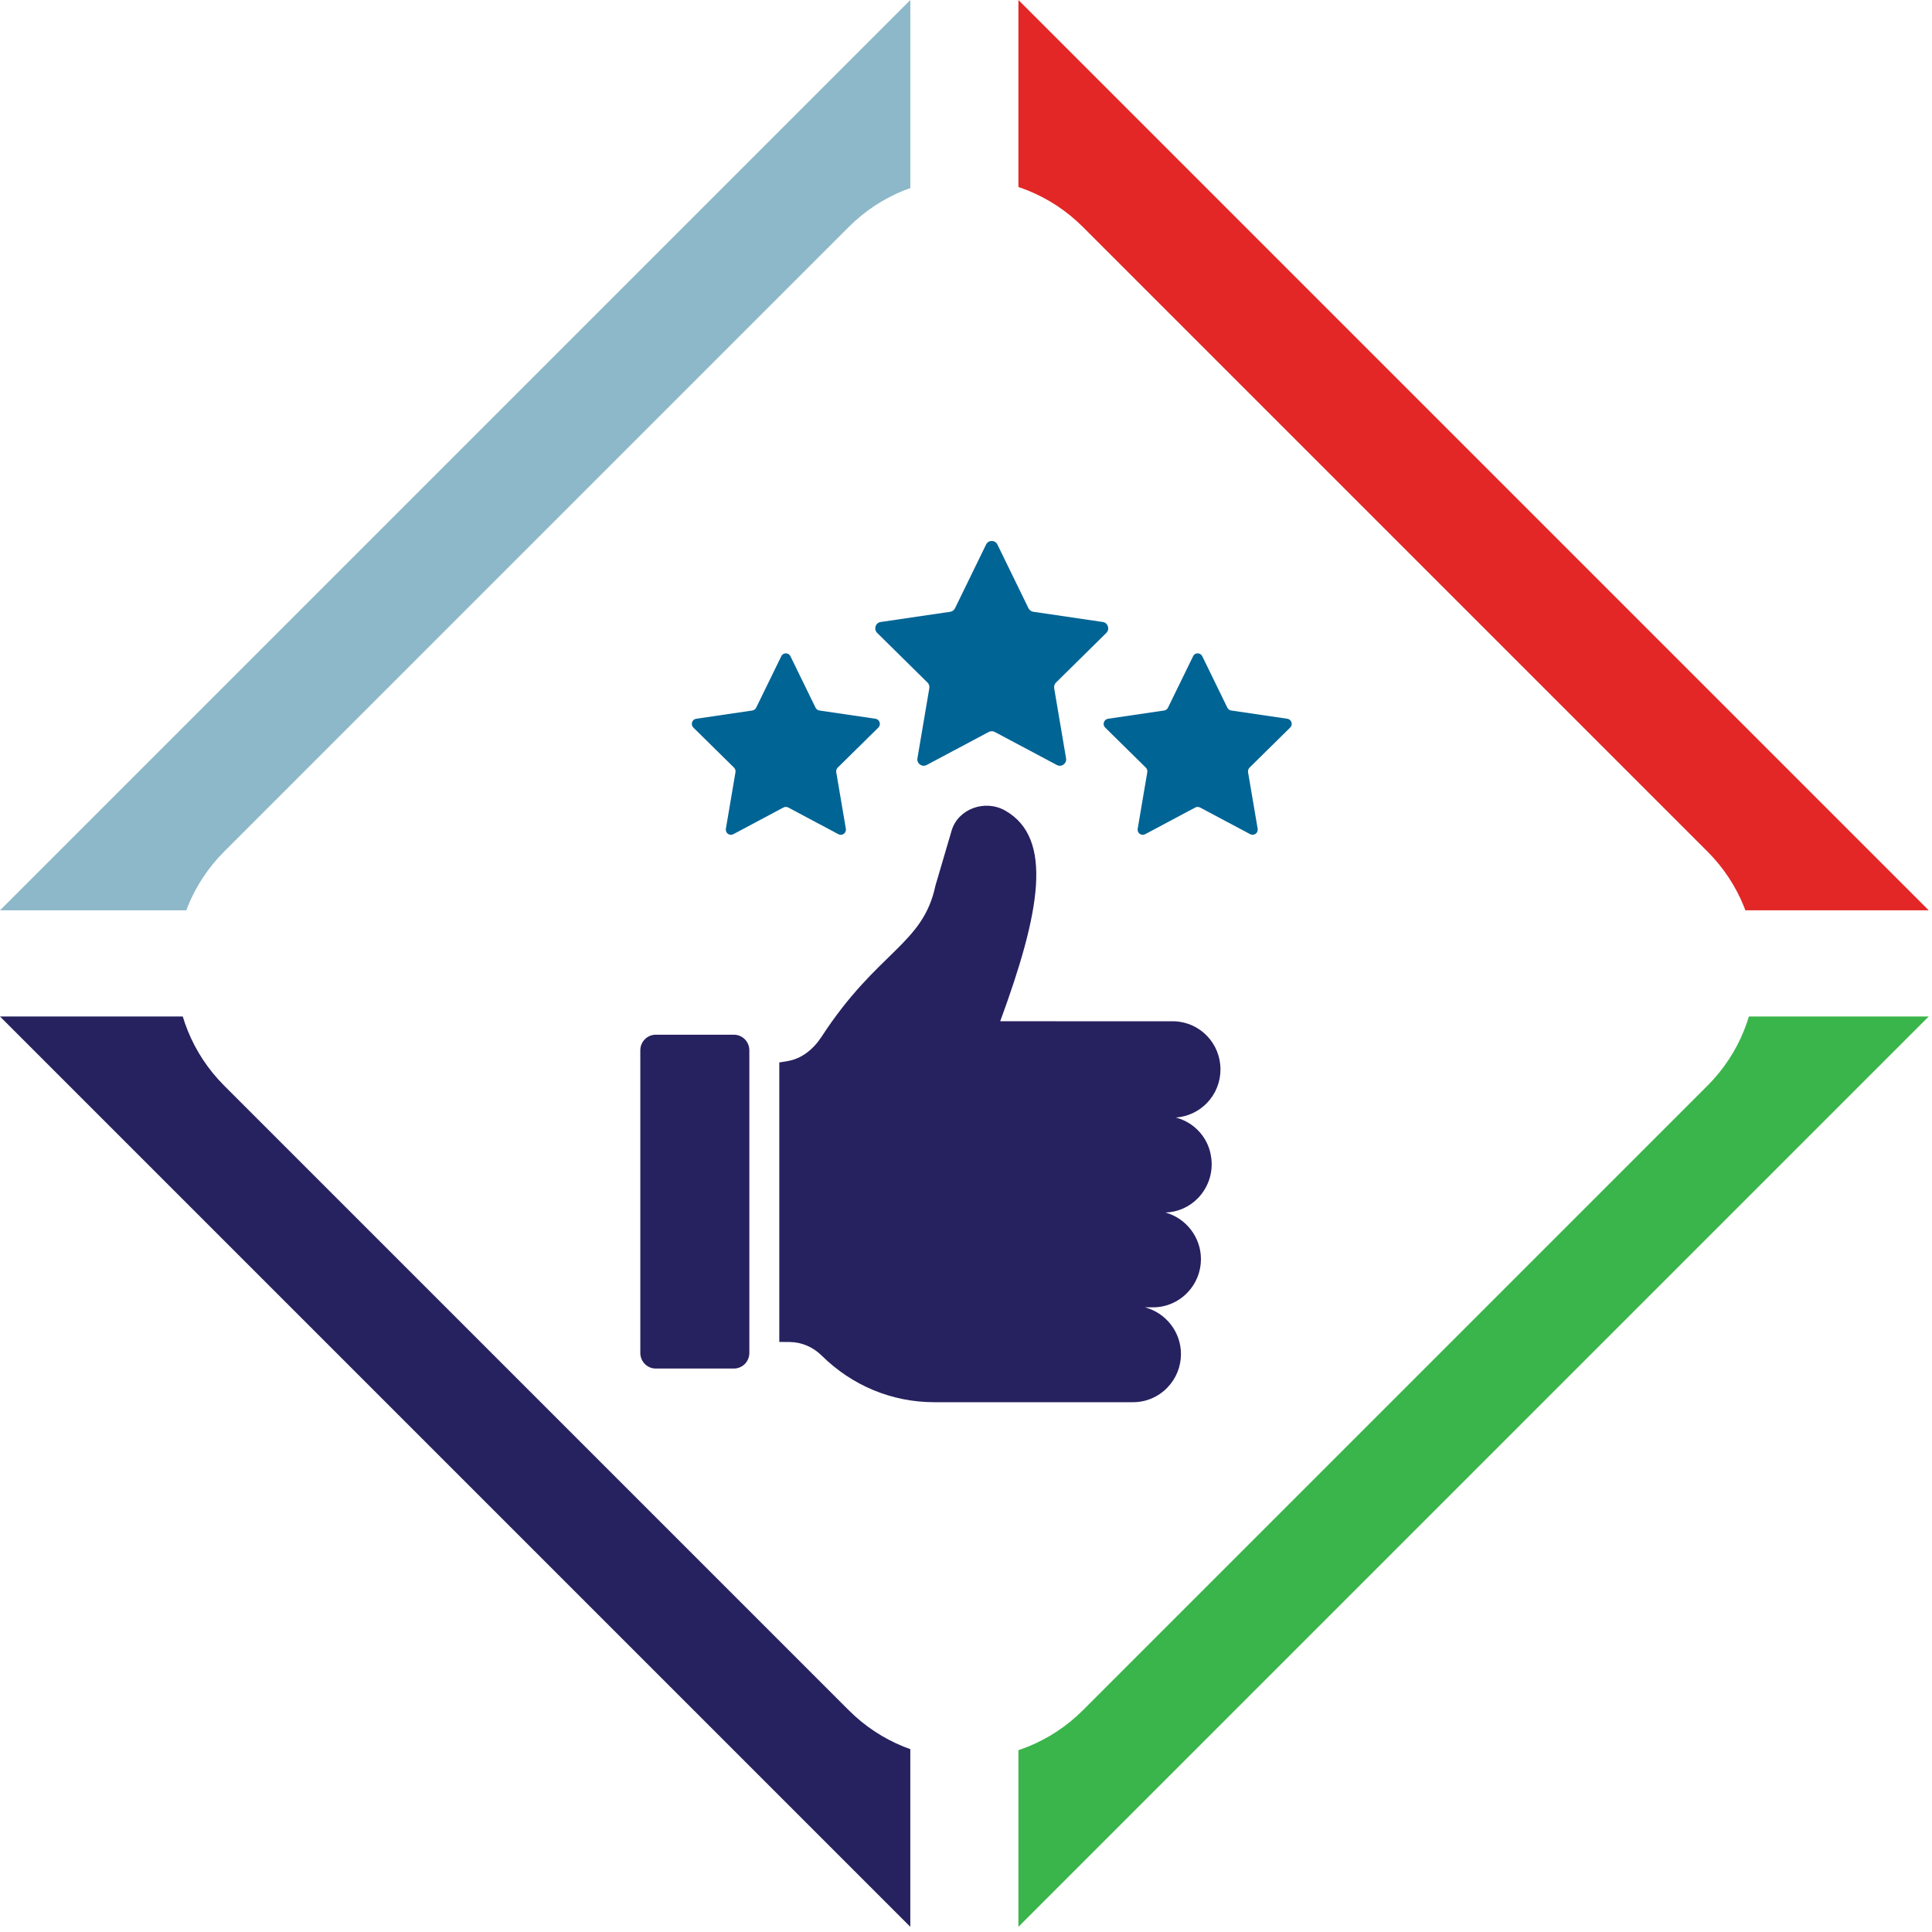 <svg width="175" height="175" viewBox="0 0 175 175" fill="none" xmlns="http://www.w3.org/2000/svg">
<g opacity="0.999">
<path d="M82.455 174.529V92.074H0L82.455 174.529Z" fill="#26215F"/>
<path d="M92.248 174.529L92.248 92.073L174.703 92.073L92.248 174.529Z" fill="#3AB54B"/>
<path d="M82.457 0V82.455H0.002L82.457 0Z" fill="#8CB8C9"/>
<path d="M92.248 6.82436e-05L92.248 82.455L174.703 82.455L92.248 6.82436e-05Z" fill="#E22726"/>
</g>
<g filter="url(#filter0_d_245_720)">
<path d="M20.31 98.342C14.452 92.484 14.452 82.987 20.31 77.129L76.878 20.56C82.736 14.702 92.234 14.702 98.091 20.56L154.66 77.129C160.518 82.987 160.518 92.484 154.66 98.342L98.091 154.911C92.234 160.768 82.736 160.768 76.878 154.911L20.31 98.342Z" fill="white"/>
</g>
<g clip-path="url(#clip0_245_720)">
<path d="M109.71 104.864C109.498 103.096 108.202 101.666 106.504 101.224C106.512 101.224 106.523 101.224 106.531 101.224C107.588 101.144 108.58 100.679 109.322 99.912C110.115 99.09 110.55 98.01 110.55 96.869C110.55 94.524 108.726 92.608 106.398 92.509L90.599 92.503C94.224 82.647 95.444 75.95 91.072 73.435C89.216 72.368 86.778 73.27 86.199 75.23L84.743 80.181L84.737 80.198C83.604 85.594 79.496 86.106 74.417 93.908C73.68 95.041 72.607 95.904 71.352 96.11L70.588 96.237V121.551L71.525 121.559C72.604 121.568 73.634 122.002 74.428 122.788C77.183 125.513 80.803 127.011 84.623 127.011H102.629C103.813 127.011 104.914 126.538 105.74 125.689C106.534 124.869 106.971 123.789 106.971 122.645C106.971 120.627 105.582 118.909 103.707 118.417H104.438C105.626 118.417 106.726 117.941 107.55 117.092C108.343 116.273 108.781 115.192 108.781 114.049C108.781 112.058 107.417 110.334 105.563 109.831C106.688 109.793 107.737 109.331 108.528 108.509C108.99 108.028 109.338 107.437 109.542 106.813C109.683 106.381 109.754 105.927 109.754 105.463C109.754 105.292 109.743 105.114 109.721 104.932L109.713 104.872L109.71 104.864Z" fill="#26215F"/>
<path d="M67.875 122.549V95.137C67.875 94.356 67.25 93.724 66.478 93.724H59.397C58.625 93.724 58 94.356 58 95.137V122.549C58 123.33 58.625 123.962 59.397 123.962H66.478C67.25 123.962 67.875 123.33 67.875 122.549Z" fill="#26215F"/>
<path d="M89.319 49.324C89.528 48.893 90.137 48.893 90.346 49.324L93.161 55.098C93.245 55.268 93.406 55.386 93.593 55.414L99.892 56.34C100.362 56.409 100.55 56.995 100.21 57.33L95.653 61.825C95.517 61.957 95.457 62.149 95.487 62.339L96.563 68.684C96.645 69.157 96.153 69.52 95.732 69.295L90.099 66.298C89.933 66.21 89.732 66.21 89.566 66.298L83.933 69.295C83.512 69.517 83.02 69.157 83.101 68.684L84.177 62.339C84.21 62.152 84.148 61.96 84.012 61.825L79.455 57.33C79.115 56.995 79.302 56.409 79.773 56.34L86.072 55.414C86.259 55.386 86.419 55.268 86.504 55.098L89.319 49.324Z" fill="#006495"/>
<path d="M108.068 59.441C108.236 59.092 108.728 59.092 108.9 59.441L111.174 64.101C111.242 64.239 111.372 64.335 111.522 64.357L116.606 65.105C116.986 65.16 117.139 65.632 116.861 65.905L113.182 69.531C113.073 69.638 113.025 69.795 113.049 69.946L113.919 75.068C113.984 75.45 113.587 75.741 113.247 75.563L108.701 73.143C108.565 73.072 108.405 73.072 108.269 73.143L103.723 75.563C103.383 75.744 102.986 75.453 103.052 75.068L103.921 69.946C103.946 69.795 103.897 69.638 103.788 69.531L100.109 65.905C99.834 65.632 99.987 65.162 100.364 65.105L105.448 64.357C105.598 64.335 105.728 64.239 105.796 64.101L108.071 59.441H108.068Z" fill="#006495"/>
<path d="M70.769 59.441L68.494 64.101C68.426 64.239 68.296 64.335 68.146 64.357L63.062 65.105C62.682 65.16 62.532 65.632 62.807 65.905L66.486 69.531C66.595 69.638 66.644 69.795 66.619 69.946L65.75 75.068C65.684 75.45 66.081 75.741 66.421 75.563L70.967 73.143C71.103 73.072 71.263 73.072 71.399 73.143L75.945 75.563C76.285 75.744 76.682 75.453 76.617 75.068L75.747 69.946C75.722 69.795 75.771 69.638 75.88 69.531L79.559 65.905C79.834 65.632 79.682 65.162 79.304 65.105L74.22 64.357C74.07 64.335 73.94 64.239 73.872 64.101L71.597 59.441C71.429 59.092 70.937 59.092 70.766 59.441H70.769Z" fill="#006495"/>
</g>
<defs>
<filter id="filter0_d_245_720" x="9.416" y="9.667" width="156.137" height="156.137" filterUnits="userSpaceOnUse" color-interpolation-filters="sRGB">
<feFlood flood-opacity="0" result="BackgroundImageFix"/>
<feColorMatrix in="SourceAlpha" type="matrix" values="0 0 0 0 0 0 0 0 0 0 0 0 0 0 0 0 0 0 127 0" result="hardAlpha"/>
<feOffset/>
<feGaussianBlur stdDeviation="3.25"/>
<feComposite in2="hardAlpha" operator="out"/>
<feColorMatrix type="matrix" values="0 0 0 0 0 0 0 0 0 0 0 0 0 0 0 0 0 0 0.255 0"/>
<feBlend mode="normal" in2="BackgroundImageFix" result="effect1_dropShadow_245_720"/>
<feBlend mode="normal" in="SourceGraphic" in2="effect1_dropShadow_245_720" result="shape"/>
</filter>
<clipPath id="clip0_245_720">
<rect width="59" height="78" fill="white" transform="translate(58 49)"/>
</clipPath>
</defs>
</svg>
